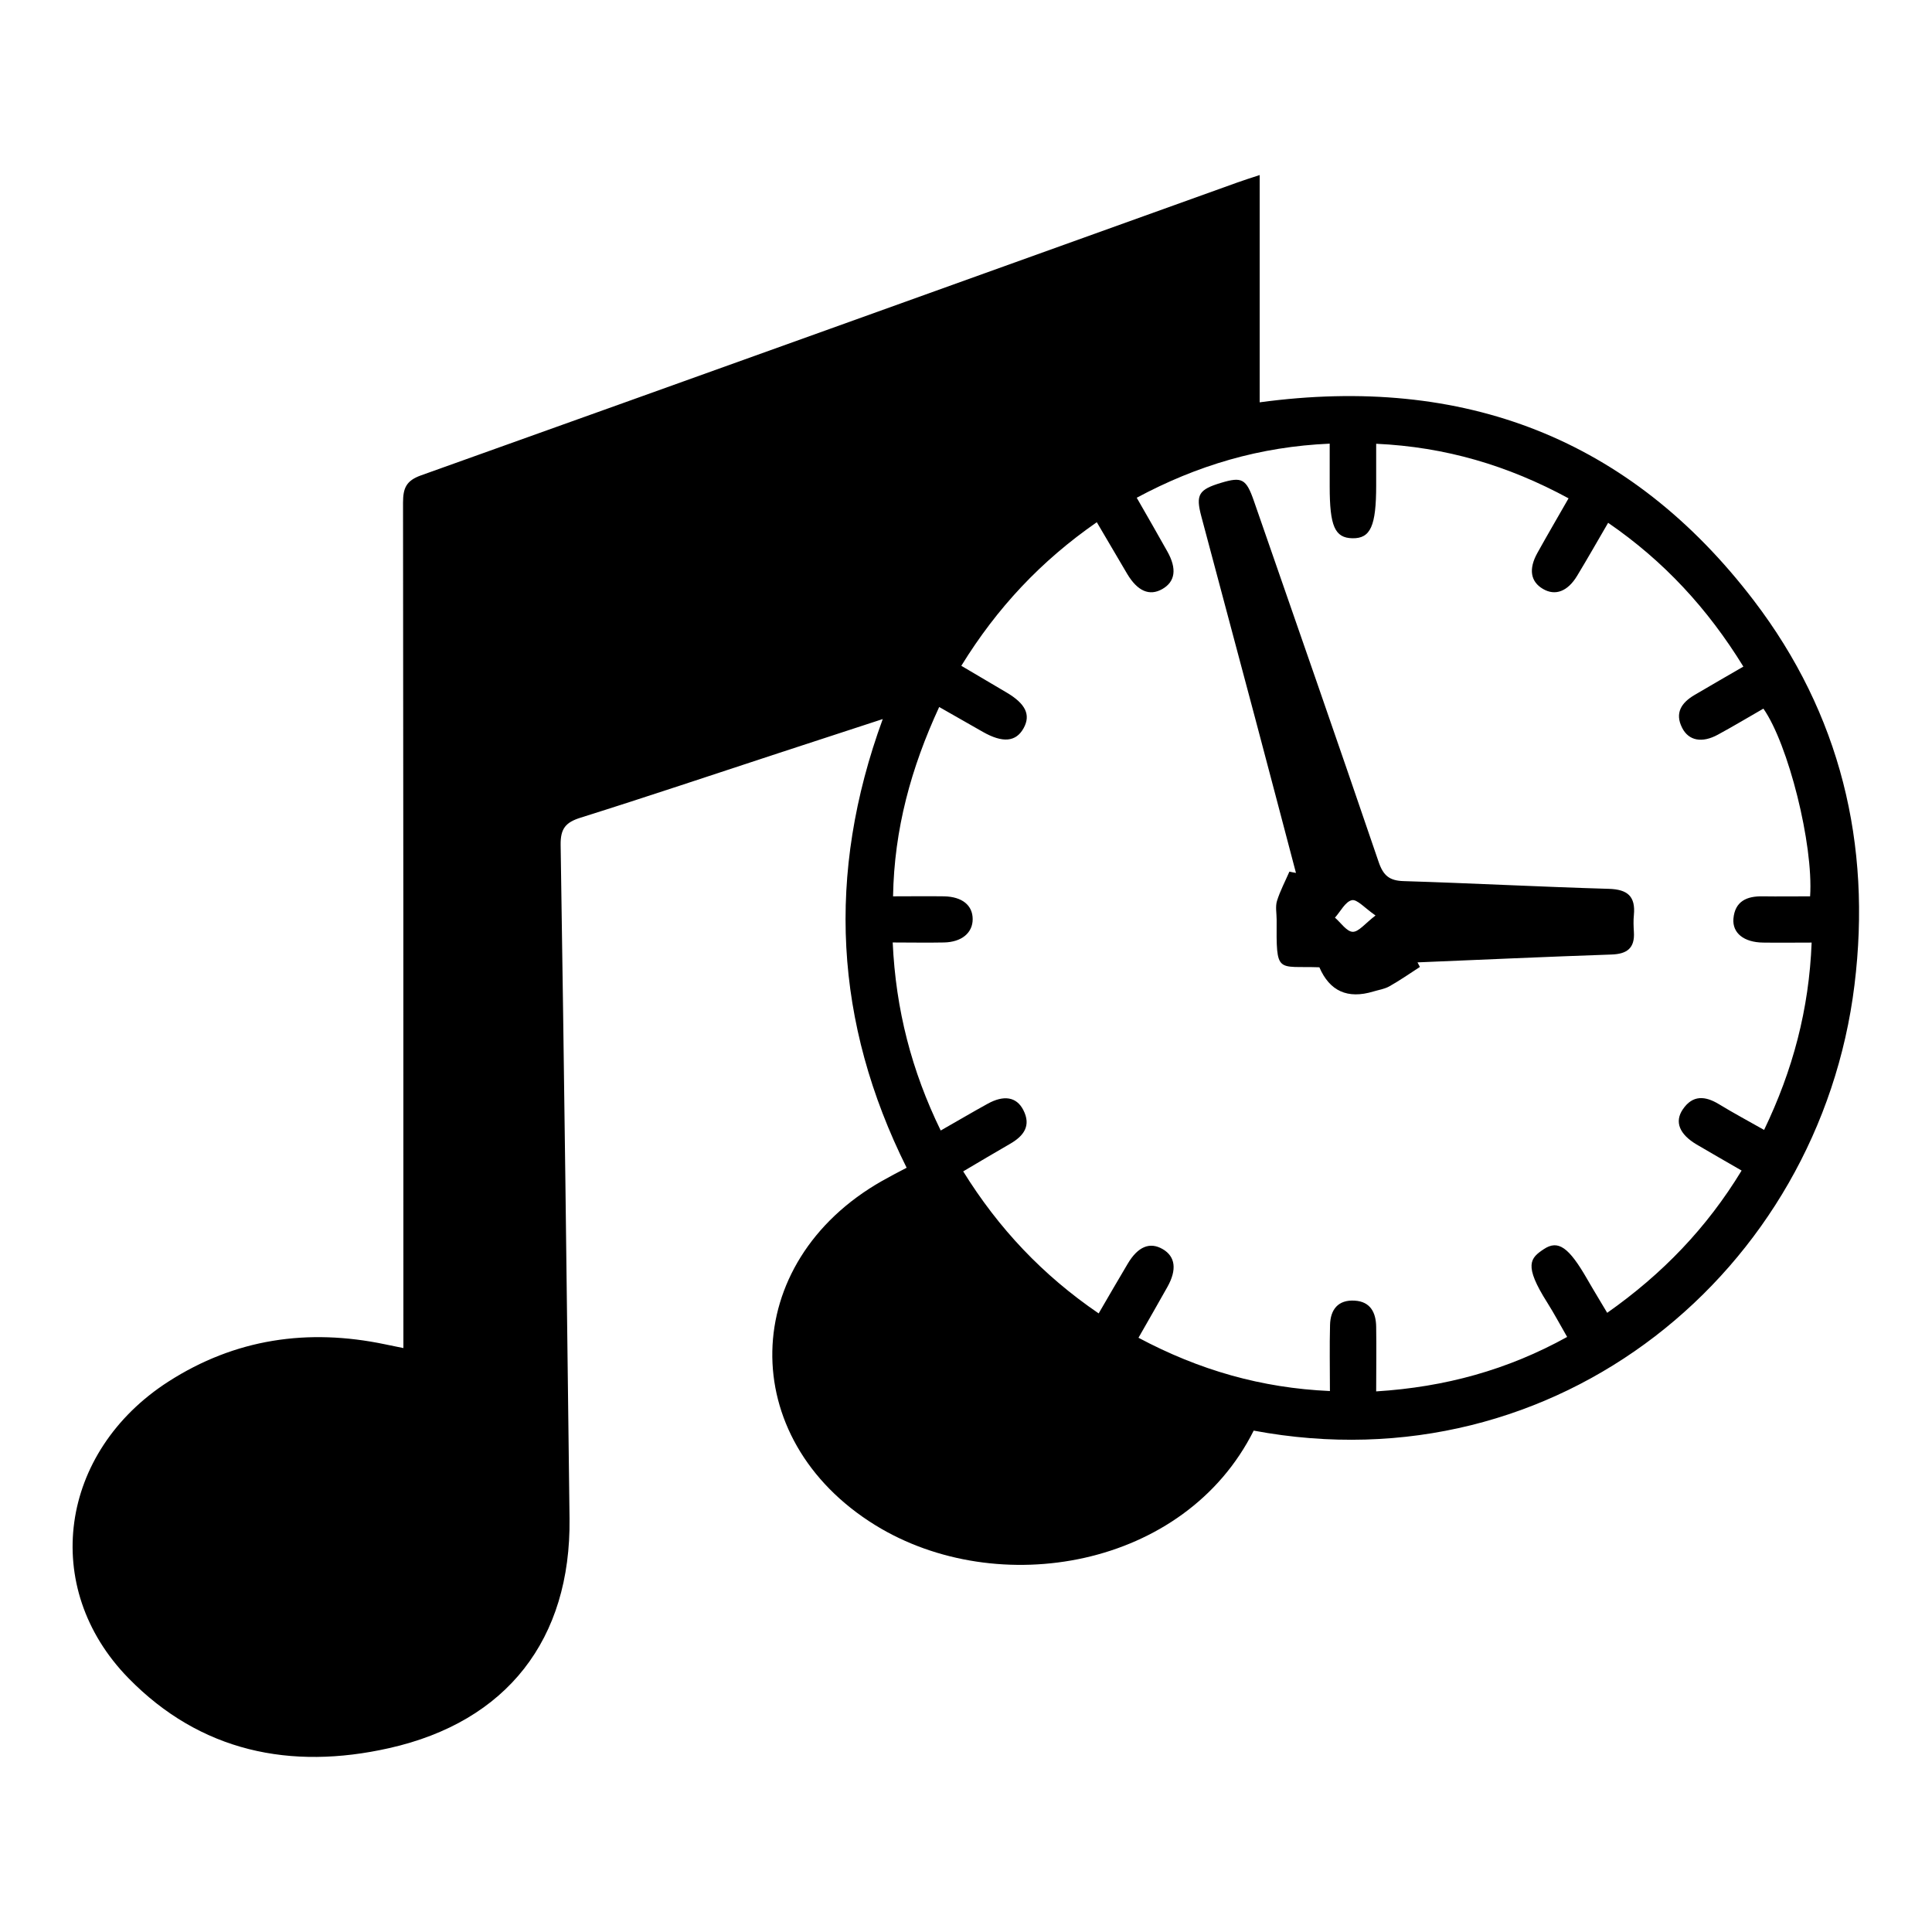 <?xml version="1.0" encoding="UTF-8"?>
<svg id="Layer_1" data-name="Layer 1" xmlns="http://www.w3.org/2000/svg" width="165" height="165" viewBox="0 0 165 165">
  <path d="m107.08,122.16c-5.89,11.79-21.88,14.53-32.32,8.1-11.98-7.39-11.68-22.46.58-29.41.65-.37,1.31-.71,2.09-1.12-6.17-12.38-6.89-25.06-2.04-38.32-3.09,1.01-5.96,1.95-8.84,2.89-5.65,1.85-11.29,3.75-16.96,5.53-1.28.4-1.73.93-1.71,2.33.3,19.18.53,38.36.76,57.54.12,10.29-5.33,17.34-15.42,19.6-8.4,1.89-16.11.31-22.26-5.99-7.56-7.74-5.89-19.32,3.41-25.31,5.71-3.67,11.92-4.57,18.52-3.19.46.1.91.19,1.56.32v-2.24c0-23.32,0-46.64-.03-69.96,0-1.24.27-1.88,1.53-2.33,23.26-8.31,46.49-16.67,69.74-25.02.55-.2,1.1-.37,1.89-.63v19.41c17.42-2.36,31.63,3.07,42.21,16.94,7.37,9.66,10.07,20.78,8.59,32.81-2.99,24.41-25.33,42.94-51.31,38.07Zm-24.95-65.28c1.35.79,2.59,1.53,3.83,2.26,1.63.96,2.09,1.91,1.46,3.05-.65,1.18-1.79,1.28-3.49.31-1.19-.68-2.39-1.36-3.72-2.12-2.4,5.2-3.84,10.43-3.94,16.17,1.58,0,2.96-.02,4.35,0,1.56.03,2.45.77,2.45,1.95,0,1.17-.94,1.96-2.45,1.99-1.43.03-2.86,0-4.38,0,.26,5.74,1.62,10.97,4.1,16.06,1.41-.8,2.69-1.56,4-2.28,1.39-.77,2.47-.6,3.05.52.7,1.35.04,2.23-1.13,2.9-1.3.75-2.58,1.51-4,2.35,3.02,4.87,6.79,8.87,11.57,12.13.87-1.49,1.66-2.87,2.48-4.24.87-1.47,1.89-1.89,2.99-1.25,1.08.63,1.23,1.75.4,3.23-.8,1.43-1.62,2.85-2.47,4.34,5.18,2.76,10.49,4.29,16.35,4.55,0-2.01-.04-3.83.01-5.64.03-1.32.69-2.17,2.11-2.08,1.34.08,1.81,1.02,1.83,2.22.03,1.81,0,3.62,0,5.53,5.9-.37,11.23-1.84,16.31-4.65-.62-1.07-1.12-2.02-1.69-2.92-2.05-3.23-1.45-3.82-.3-4.58,1.23-.82,2.14-.15,3.69,2.54.55.96,1.13,1.9,1.72,2.9,4.72-3.32,8.51-7.26,11.48-12.15-1.35-.78-2.61-1.5-3.85-2.23-1.46-.87-1.9-1.93-1.17-3,.84-1.24,1.91-1.15,3.08-.44,1.23.75,2.5,1.43,3.86,2.2,2.45-5.09,3.84-10.3,4.06-16-1.49,0-2.82.02-4.15,0-1.63-.02-2.63-.81-2.53-2.04.13-1.49,1.14-1.93,2.48-1.91,1.37.02,2.73,0,4.07,0,.29-4.45-1.87-13.01-3.99-16.03-1.29.74-2.57,1.51-3.88,2.22-1.35.74-2.5.53-3.06-.58-.65-1.28-.05-2.15,1.05-2.8,1.38-.81,2.76-1.61,4.18-2.43-3.05-4.96-6.79-9.01-11.55-12.28-.92,1.58-1.76,3.06-2.65,4.53-.81,1.34-1.87,1.73-2.91,1.12-1.07-.62-1.25-1.7-.48-3.08.85-1.53,1.74-3.05,2.66-4.66-5.18-2.81-10.52-4.39-16.43-4.66,0,1.32,0,2.44,0,3.56,0,3.46-.48,4.54-2.03,4.51-1.5-.03-1.94-1.03-1.94-4.42,0-1.17,0-2.33,0-3.66-5.97.26-11.32,1.85-16.48,4.62.92,1.61,1.78,3.09,2.61,4.58.84,1.49.68,2.59-.43,3.22-1.09.62-2.11.18-2.99-1.29-.86-1.45-1.71-2.92-2.6-4.42-4.77,3.31-8.52,7.31-11.57,12.26Z"/>
  <path d="m121.25,82.59c-.86.56-1.71,1.15-2.6,1.65-.41.23-.91.3-1.37.44q-3.28.99-4.6-2.07c-3.65-.13-3.68.64-3.65-4.07,0-.54-.12-1.11.03-1.6.27-.86.7-1.67,1.06-2.5.19.04.37.08.56.11-1.16-4.4-2.31-8.79-3.48-13.19-1.53-5.75-3.07-11.5-4.6-17.25-.5-1.87-.23-2.3,1.7-2.88,1.77-.53,2.13-.34,2.79,1.56,3.57,10.28,7.15,20.55,10.66,30.85.4,1.16.94,1.58,2.14,1.61,5.84.18,11.68.49,17.52.66,1.59.05,2.28.64,2.13,2.23-.05.48-.03.97,0,1.45.09,1.39-.59,1.89-1.93,1.93-5.52.19-11.03.44-16.55.67.07.13.13.25.2.38Zm-3.77-4.4c-.94-.65-1.58-1.41-2.03-1.31-.56.13-.96.96-1.44,1.49.5.43,1,1.19,1.51,1.21.51.02,1.06-.71,1.95-1.39Z"/>
</svg>